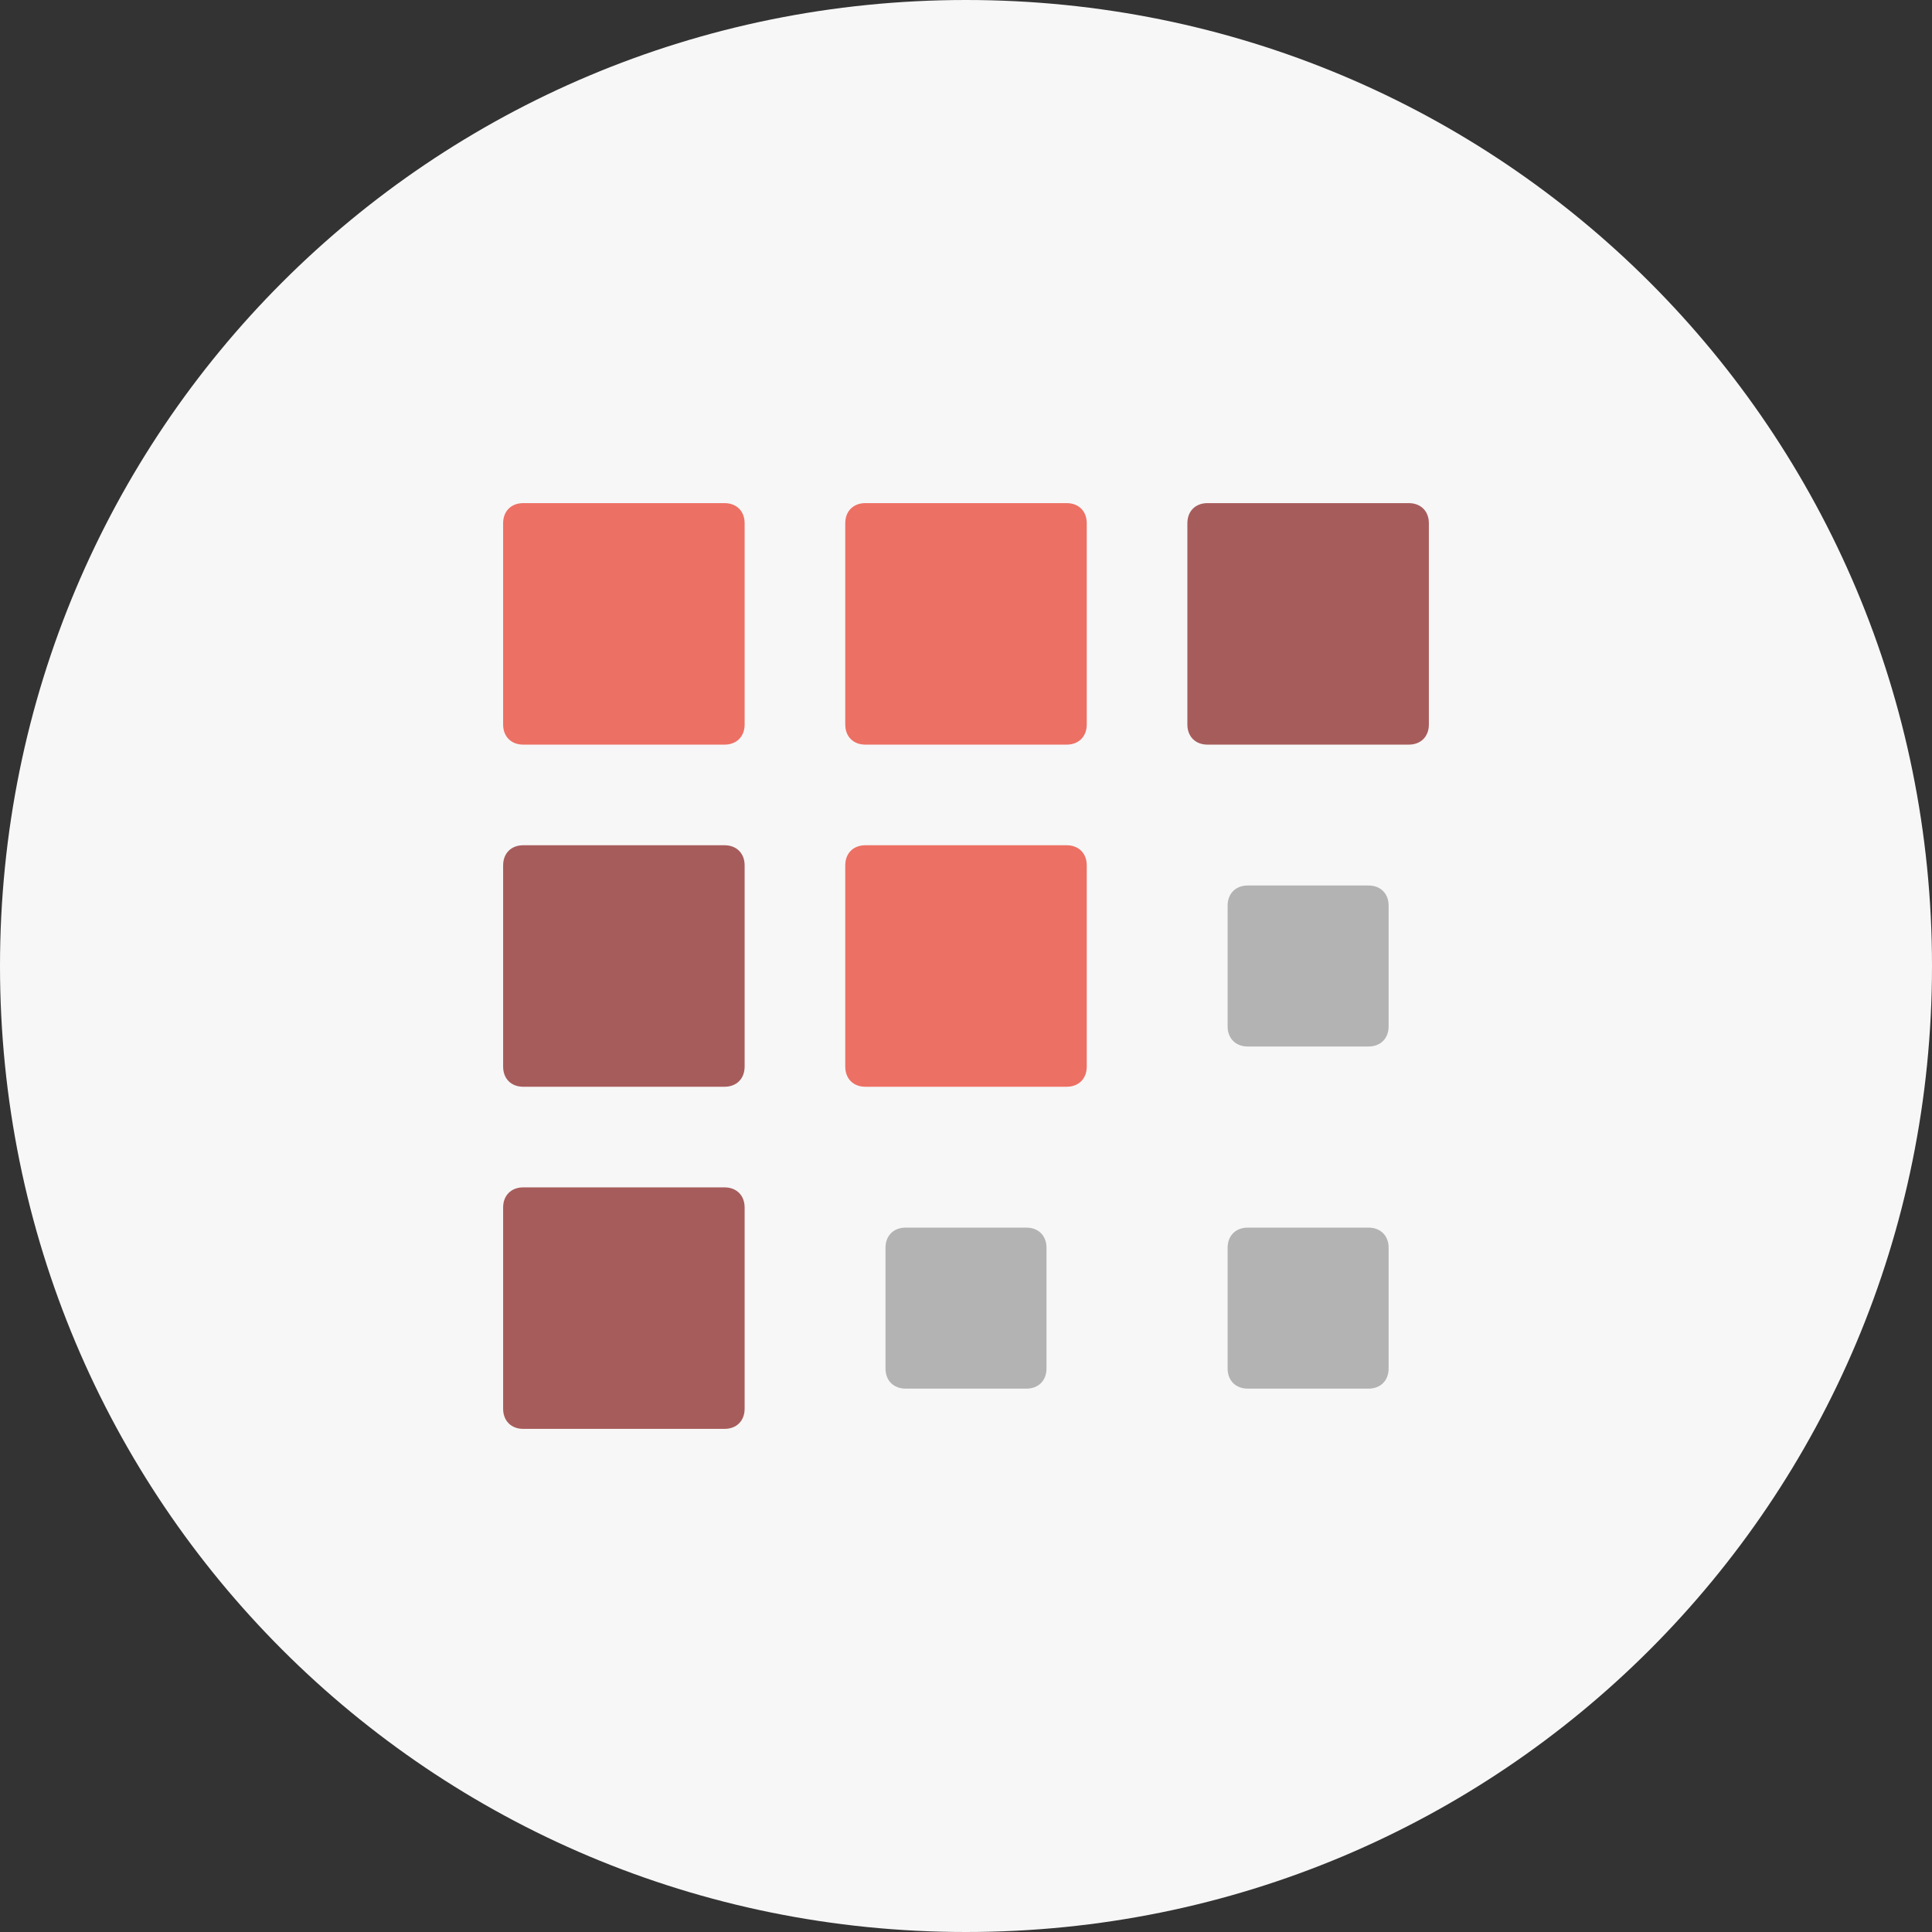 <?xml version="1.0" encoding="utf-8"?>
<!-- Generator: Adobe Illustrator 26.0.3, SVG Export Plug-In . SVG Version: 6.00 Build 0)  -->
<svg version="1.1" id="Layer_1" xmlns="http://www.w3.org/2000/svg" xmlns:xlink="http://www.w3.org/1999/xlink" x="0px" y="0px"
	 viewBox="0 0 48 48" style="enable-background:new 0 0 48 48;" xml:space="preserve">
<rect x="0" y="0" width="48" height="48" fill="#333333" stroke="none"/>
<style type="text/css">
	.st0{fill:#F7F7F7;}
	.st1{fill:#ED7064;}
	.st2{fill:#B3B3B3;}
	.st3{fill:#A75C5C;}
</style>
<path class="st0" d="M24,0L24,0c13.3,0,24,10.7,24,24l0,0c0,13.3-10.7,24-24,24l0,0C10.7,48,0,37.3,0,24l0,0C0,10.7,10.7,0,24,0z"/>
<g transform="translate(12 12) scale(0.5)">
	<path class="st1" d="M12,13H2c-0.6,0-1-0.4-1-1V2c0-0.6,0.4-1,1-1h10c0.6,0,1,0.4,1,1v10C13,12.6,12.6,13,12,13z"/>
	<path class="st1" d="M29,13H19c-0.6,0-1-0.4-1-1V2c0-0.6,0.4-1,1-1h10c0.6,0,1,0.4,1,1v10C30,12.6,29.6,13,29,13z"/>
	<path class="st1" d="M29,30H19c-0.6,0-1-0.4-1-1V19c0-0.6,0.4-1,1-1h10c0.6,0,1,0.4,1,1v10C30,29.6,29.6,30,29,30z"/>
	<path class="st2" d="M27,45h-6c-0.6,0-1-0.4-1-1v-6c0-0.6,0.4-1,1-1h6c0.6,0,1,0.4,1,1v6C28,44.6,27.6,45,27,45z"/>
	<path class="st2" d="M44,45h-6c-0.6,0-1-0.4-1-1v-6c0-0.6,0.4-1,1-1h6c0.6,0,1,0.4,1,1v6C45,44.6,44.6,45,44,45z"/>
	<path class="st2" d="M44,28h-6c-0.6,0-1-0.4-1-1v-6c0-0.6,0.4-1,1-1h6c0.6,0,1,0.4,1,1v6C45,27.6,44.6,28,44,28z"/>
	<path class="st3" d="M46,13H36c-0.6,0-1-0.4-1-1V2c0-0.6,0.4-1,1-1h10c0.6,0,1,0.4,1,1v10C47,12.6,46.6,13,46,13z"/>
	<path class="st3" d="M12,30H2c-0.6,0-1-0.4-1-1V19c0-0.6,0.4-1,1-1h10c0.6,0,1,0.4,1,1v10C13,29.6,12.6,30,12,30z"/>
	<path class="st3" d="M12,47H2c-0.6,0-1-0.4-1-1V36c0-0.6,0.4-1,1-1h10c0.6,0,1,0.4,1,1v10C13,46.6,12.6,47,12,47z"/>
</g>
</svg>
